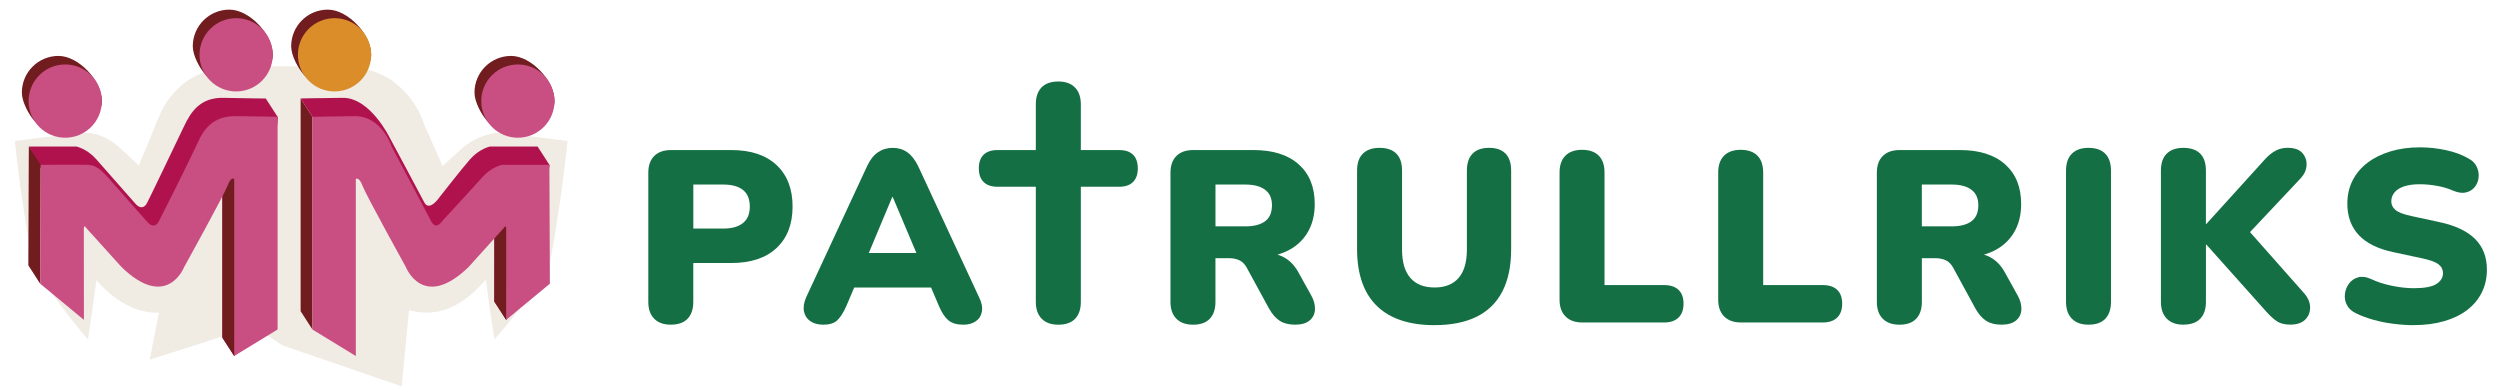 <?xml version="1.0" encoding="UTF-8"?>
<svg id="Lager_1" xmlns="http://www.w3.org/2000/svg" version="1.1" viewBox="0 0 975.89 150.79">
  <!-- Generator: Adobe Illustrator 29.3.1, SVG Export Plug-In . SVG Version: 2.1.0 Build 151)  -->
  <defs>
    <style>
      .st0 {
        fill: #147044;
      }

      .st1 {
        fill: #da8d29;
      }

      .st2 {
        fill: #f0ebe3;
      }

      .st3 {
        fill: #711c1f;
      }

      .st4 {
        fill: #c94e82;
      }

      .st5 {
        fill: #b0124d;
      }
    </style>
  </defs>
  <g>
    <path class="st2" d="M203.67,52.87c-3.34-.36-6.69-.76-10.03-1.08-1.71.37-3.57.76-5.18,1.38-3.81,1.38-7.24,3.69-10.1,6.56l-.35.32-1.44,1.31c-.59.53-2.03,1.84-3.79,3.45-2.35-5.23-4.66-10.51-6.86-15.38-3.85-12.3-14.29-22.37-27.68-23.04-4.44-.17-9.68-.3-15.03-.41,0-.13-19.2-.13-19.2,0-3.77.07-8.84.15-11.2.27-5.79.06-11.04.65-16.53,3.46-5.75,2.78-10.7,8.4-13.22,13.63-2.53,5.43-3.5,8.67-5.77,13.82-.98,2.29-2.05,4.84-3.13,7.45-2.29-2.17-4.49-4.24-6.31-5.93-3.99-3.83-9.16-7.08-15.15-6.77-1.57.09-4.03.36-5.63.54-6.71.68-14.51,1.73-21.27,2.59,1.89,17.89,4.24,32.75,7.45,50.34,6.47,7.91,14.14,19.48,21.09,27.06,1.14-7.31,2.31-15.47,3.29-23.13.03.04.07.09.09.12.09.12.26.31.37.42,6.13,6.94,14.64,12.6,23.95,12.17-1.26,6.46-2.47,12.7-3.58,18.37,11.81-3.78,29.51-9.41,43.68-14.05,0,1.32.01,3.08.01,3.08l8.06,5.37,46.58,16.01,2.87-29.81c5.7,1.79,12.02,1.32,17.87-1.74,5.17-2.7,8.51-6.12,12.15-10.04,0,0,1.14,8.72,1.77,13.07,0,0,1.54,10.17,1.54,10.17,6.95-7.56,14.62-18.52,21.09-26.42,3.22-17.59,5.57-33.1,7.47-51-5.37-.67-12.53-1.65-17.86-2.15Z"/>
    <g>
      <path class="st5" d="M11.25,57.19h18.56s4.2.92,7.69,4.89,15.19,17.24,15.19,17.24c0,0,2.77,3.71,4.78-.23,2.01-3.94,10.84-22.46,14.39-29.84,2.51-5.22,6.03-11.28,15.43-11.06,10.72.25,16.45.25,16.45.25l4.62,7.16-4.62,75.87-12.32,17.5-4.62-7.16V62.69s-1.25-.97-2.56,2.57-17.03,31.94-17.03,31.94c0,0-6.71,17.02-24.4-.11l-13.84-15.33s-13.14-18.36-13.11-16.04"/>
      <path class="st3" d="M15.87,64.35l-4.62-7.16-.19,46.39,4.62,7.16s.22-44.08.19-46.39"/>
      <path class="st3" d="M39.76,39.46c0,7.9-11.02,7.14-18.91,7.14-4.25,0-4.76,3.57-7.38.63-2.25-2.53-4.94-7.45-4.94-11.1,0-7.9,6.4-14.3,14.3-14.3s16.93,9.73,16.93,17.63Z"/>
      <polyline class="st3" points="117.35 38.44 117.35 121.47 121.97 128.63 121.97 45.6"/>
      <path class="st5" d="M117.35,38.44s5.73-.14,16.45-.25c10.72-.11,18.33,15.56,18.33,15.56,0,0,11.46,21.28,13.47,25.22,2.01,3.94,6.02-2.06,6.02-2.06,0,0,8.48-10.86,11.97-14.83,3.49-3.97,7.69-4.89,7.69-4.89h.76s17.81,0,17.81,0l4.62,7.16-4.43,39.24-12.46,21.27-4.62-7.16s0-32.94.03-35.26-.87-.69-.87-.69l-13.84,15.33c-17.69,17.13-22.18-1.15-22.18-1.15,0,0-14.85-27.05-16.16-30.58-1.32-3.54-17.96-19.75-17.96-19.75l-4.62-7.16,4.62,7.16"/>
      <circle class="st4" cx="25.46" cy="39.46" r="14.3"/>
      <path class="st3" d="M216.45,39.46c0,7.9-11.02,7.14-18.91,7.14-4.25,0-4.76,3.57-7.38.63-2.25-2.53-4.94-7.45-4.94-11.1,0-7.9,6.4-14.3,14.3-14.3s16.93,9.73,16.93,17.63Z"/>
      <circle class="st4" cx="202.16" cy="39.46" r="14.3"/>
      <path class="st3" d="M106.48,21.39c0,7.9-11.02,7.14-18.91,7.14-4.25,0-4.76,3.57-7.38.63-2.25-2.53-4.94-7.45-4.94-11.1,0-7.9,6.4-14.3,14.3-14.3s16.93,9.73,16.93,17.63Z"/>
      <circle class="st4" cx="92.18" cy="21.39" r="14.3"/>
      <path class="st3" d="M144.89,21.39c0,7.9-11.02,7.14-18.91,7.14-4.25,0-4.76,3.57-7.38.63-2.25-2.53-4.94-7.45-4.94-11.1,0-7.9,6.4-14.3,14.3-14.3s16.93,9.73,16.93,17.63Z"/>
      <circle class="st1" cx="130.59" cy="21.39" r="14.3"/>
      <path class="st3" d="M214.46,64.35l-4.43,39.24-12.46,21.27-4.62-7.16s0-32.94.03-35.26"/>
      <path class="st4" d="M214.65,110.74l-.19-46.39h-18.56s-4.2.92-7.69,4.89c-3.49,3.97-15.56,17.01-15.56,17.01,0,0-2.4,3.94-4.41,0-2.01-3.94-15.33-28.94-15.33-28.94,0,0-3.78-12.07-14.5-11.96-10.72.11-16.45.25-16.45.25v83.03s16.94,10.34,16.94,10.34v-69.12s1.25-.97,2.56,2.57,17.03,31.94,17.03,31.94c0,0,6.71,17.02,24.4-.11l13.84-15.33s.89-1.62.87.69c-.03,2.31-.03,35.26-.03,35.26l17.07-14.12Z"/>
      <polyline class="st3" points="108.36 45.6 103.74 121.47 91.42 138.97 86.81 131.81 86.81 62.69"/>
      <path class="st4" d="M15.68,110.74l.19-46.39s16.85-.13,18.56,0c2.27.17,4.2.92,7.69,4.89s15.14,17.12,15.14,17.12c0,0,2.82,3.83,4.83-.12,2.01-3.94,10.62-21.06,14.11-28.47,2.22-4.71,4.99-12.54,15.71-12.43,10.72.11,16.45.25,16.45.25v83.03l-16.94,10.34v-69.12s-1.25-.97-2.56,2.57c-1.32,3.54-17.03,31.94-17.03,31.94,0,0-6.71,17.02-24.4-.11l-13.84-15.33s-.89-1.62-.87.69c.03,2.31.03,35.26.03,35.26l-17.07-14.12Z"/>
    </g>
  </g>
  <g>
    <path class="st0" d="M261.85,126.74c-2.8,0-4.96-.78-6.49-2.34s-2.29-3.74-2.29-6.54v-50.41c0-2.86.78-5.06,2.34-6.59,1.56-1.53,3.74-2.29,6.54-2.29h23.48c7.64,0,13.54,1.96,17.71,5.87,4.17,3.91,6.25,9.31,6.25,16.18s-2.08,12.27-6.25,16.18c-4.17,3.91-10.07,5.87-17.71,5.87h-14.8v15.18c0,2.8-.73,4.98-2.2,6.54-1.47,1.56-3.66,2.34-6.59,2.34ZM270.64,89.22h11.74c3.31,0,5.85-.72,7.64-2.15,1.78-1.43,2.67-3.58,2.67-6.44s-.89-5.09-2.67-6.49c-1.78-1.4-4.33-2.1-7.64-2.1h-11.74v17.18Z"/>
    <path class="st0" d="M321.27,126.74c-1.97,0-3.63-.46-4.96-1.38-1.34-.92-2.16-2.2-2.48-3.82-.32-1.62-.03-3.45.86-5.49l23.77-51.17c1.15-2.48,2.56-4.3,4.25-5.44,1.69-1.15,3.61-1.72,5.78-1.72s4.06.57,5.68,1.72c1.62,1.15,3.04,2.96,4.25,5.44l23.77,51.17c1.02,2.04,1.38,3.88,1.1,5.54-.29,1.66-1.08,2.93-2.39,3.82-1.31.89-2.91,1.34-4.82,1.34-2.55,0-4.5-.57-5.87-1.72-1.37-1.15-2.59-2.99-3.68-5.54l-5.15-12.12,6.68,4.87h-39.33l6.78-4.87-5.15,12.12c-1.15,2.55-2.32,4.39-3.53,5.54-1.21,1.15-3.05,1.72-5.54,1.72ZM348.29,76.91l-11.07,26.44-2.67-4.58h27.78l-2.67,4.58-11.17-26.44h-.19Z"/>
    <path class="st0" d="M442.29,60.39c-1.24-1.21-3.04-1.81-5.39-1.81h-14.99v-17.89c0-2.8-.76-4.98-2.29-6.54s-3.69-2.34-6.49-2.34-5.12.78-6.59,2.34c-1.46,1.56-2.2,3.74-2.2,6.54v17.89h-14.99c-2.36,0-4.15.61-5.39,1.81-1.24,1.21-1.86,2.99-1.86,5.35s.62,4.06,1.86,5.3,3.04,1.86,5.39,1.86h14.99v44.97c0,2.8.76,4.98,2.29,6.54s3.69,2.34,6.49,2.34,5.12-.78,6.59-2.34c1.46-1.56,2.2-3.74,2.2-6.54v-44.97h14.99c2.35,0,4.15-.62,5.39-1.86s1.86-3.01,1.86-5.3-.62-4.14-1.86-5.35Z"/>
    <path class="st0" d="M465.68,126.74c-2.8,0-4.96-.78-6.49-2.34s-2.29-3.74-2.29-6.54v-50.41c0-2.86.78-5.06,2.34-6.59,1.56-1.53,3.74-2.29,6.54-2.29h23.48c7.64,0,13.54,1.86,17.71,5.59,4.17,3.72,6.25,8.89,6.25,15.51,0,4.26-.94,7.97-2.82,11.12-1.88,3.15-4.58,5.57-8.11,7.26-3.53,1.69-7.88,2.53-13.03,2.53l.76-1.72h4.58c2.74,0,5.16.65,7.26,1.96,2.1,1.31,3.85,3.29,5.25,5.97l4.77,8.59c1.02,1.85,1.49,3.64,1.43,5.39-.06,1.75-.75,3.18-2.05,4.3-1.31,1.11-3.2,1.67-5.68,1.67s-4.5-.51-6.06-1.53c-1.56-1.02-2.94-2.61-4.15-4.77l-8.69-15.94c-.76-1.4-1.74-2.37-2.91-2.91-1.18-.54-2.53-.81-4.06-.81h-5.25v17.09c0,2.8-.73,4.98-2.2,6.54-1.47,1.56-3.66,2.34-6.59,2.34ZM474.47,88.36h11.65c3.37,0,5.95-.67,7.73-2,1.78-1.34,2.67-3.4,2.67-6.21s-.89-4.69-2.67-6.06c-1.78-1.37-4.36-2.05-7.73-2.05h-11.65v16.32Z"/>
    <path class="st0" d="M560,126.93c-4.9,0-9.23-.62-12.98-1.86-3.76-1.24-6.92-3.1-9.5-5.59s-4.52-5.58-5.82-9.31c-1.31-3.72-1.96-8.03-1.96-12.94v-30.64c0-2.93.76-5.14,2.29-6.64,1.53-1.49,3.69-2.24,6.49-2.24s5.04.75,6.54,2.24c1.49,1.5,2.24,3.71,2.24,6.64v30.84c0,4.9,1.08,8.59,3.25,11.07,2.16,2.48,5.31,3.72,9.45,3.72s7.19-1.24,9.36-3.72c2.16-2.48,3.25-6.17,3.25-11.07v-30.84c0-2.93.75-5.14,2.24-6.64s3.64-2.24,6.44-2.24,4.93.75,6.4,2.24c1.46,1.5,2.2,3.71,2.2,6.64v30.64c0,6.56-1.13,12.05-3.39,16.47-2.26,4.42-5.62,7.73-10.07,9.93-4.46,2.2-9.93,3.29-16.42,3.29Z"/>
    <path class="st0" d="M617.66,125.88c-2.8,0-4.98-.78-6.54-2.34-1.56-1.56-2.34-3.74-2.34-6.54v-49.64c0-2.86.76-5.06,2.29-6.59,1.53-1.53,3.69-2.29,6.49-2.29s5.04.76,6.54,2.29c1.5,1.53,2.24,3.72,2.24,6.59v43.92h23.29c2.42,0,4.28.62,5.59,1.86,1.3,1.24,1.96,3.04,1.96,5.39s-.65,4.17-1.96,5.44c-1.31,1.27-3.17,1.91-5.59,1.91h-31.98Z"/>
    <path class="st0" d="M679.59,125.88c-2.8,0-4.98-.78-6.54-2.34-1.56-1.56-2.34-3.74-2.34-6.54v-49.64c0-2.86.76-5.06,2.29-6.59,1.53-1.53,3.69-2.29,6.49-2.29s5.04.76,6.54,2.29c1.5,1.53,2.24,3.72,2.24,6.59v43.92h23.29c2.42,0,4.28.62,5.59,1.86,1.3,1.24,1.96,3.04,1.96,5.39s-.65,4.17-1.96,5.44c-1.31,1.27-3.17,1.91-5.59,1.91h-31.98Z"/>
    <path class="st0" d="M741.42,126.74c-2.8,0-4.96-.78-6.49-2.34-1.53-1.56-2.29-3.74-2.29-6.54v-50.41c0-2.86.78-5.06,2.34-6.59,1.56-1.53,3.74-2.29,6.54-2.29h23.49c7.64,0,13.54,1.86,17.71,5.59,4.17,3.72,6.25,8.89,6.25,15.51,0,4.26-.94,7.97-2.82,11.12-1.88,3.15-4.58,5.57-8.11,7.26-3.53,1.69-7.87,2.53-13.03,2.53l.76-1.72h4.58c2.74,0,5.16.65,7.26,1.96,2.1,1.31,3.85,3.29,5.25,5.97l4.77,8.59c1.02,1.85,1.49,3.64,1.43,5.39-.06,1.75-.75,3.18-2.05,4.3-1.31,1.11-3.2,1.67-5.68,1.67s-4.5-.51-6.06-1.53c-1.56-1.02-2.94-2.61-4.15-4.77l-8.69-15.94c-.76-1.4-1.73-2.37-2.91-2.91-1.18-.54-2.53-.81-4.06-.81h-5.25v17.09c0,2.8-.73,4.98-2.2,6.54-1.47,1.56-3.66,2.34-6.59,2.34ZM750.2,88.36h11.65c3.37,0,5.95-.67,7.73-2,1.78-1.34,2.67-3.4,2.67-6.21s-.89-4.69-2.67-6.06c-1.78-1.37-4.36-2.05-7.73-2.05h-11.65v16.32Z"/>
    <path class="st0" d="M815.26,126.74c-2.8,0-4.96-.78-6.49-2.34-1.53-1.56-2.29-3.77-2.29-6.64v-51.08c0-2.93.76-5.15,2.29-6.68,1.53-1.53,3.69-2.29,6.49-2.29s5.04.76,6.54,2.29,2.24,3.76,2.24,6.68v51.08c0,2.86-.73,5.08-2.2,6.64-1.47,1.56-3.66,2.34-6.59,2.34Z"/>
    <path class="st0" d="M852.31,126.74c-2.8,0-4.96-.78-6.49-2.34-1.53-1.56-2.29-3.74-2.29-6.54v-51.27c0-2.93.76-5.14,2.29-6.64,1.53-1.49,3.69-2.24,6.49-2.24s5.04.75,6.54,2.24c1.5,1.5,2.24,3.71,2.24,6.64v20.81h.19l23.2-25.59c1.21-1.27,2.5-2.28,3.87-3.01,1.37-.73,2.91-1.1,4.63-1.1,2.67,0,4.6.68,5.78,2.05,1.18,1.37,1.72,2.96,1.62,4.77-.1,1.81-.84,3.48-2.24,5.01l-23.1,24.54v-7.16l24.25,27.4c1.65,1.85,2.48,3.74,2.48,5.68s-.65,3.55-1.96,4.82c-1.31,1.27-3.23,1.91-5.78,1.91-2.16,0-3.9-.43-5.2-1.29-1.31-.86-2.72-2.15-4.25-3.87l-23.29-26.06h-.19v22.34c0,2.8-.73,4.98-2.2,6.54-1.47,1.56-3.66,2.34-6.59,2.34Z"/>
    <path class="st0" d="M942.28,126.93c-2.55,0-5.2-.18-7.97-.53-2.77-.35-5.39-.87-7.88-1.58-2.48-.7-4.71-1.53-6.68-2.48-1.72-.83-2.93-1.92-3.63-3.29-.7-1.37-.95-2.82-.76-4.34.19-1.53.73-2.88,1.62-4.06.89-1.18,2.07-1.97,3.53-2.39,1.46-.41,3.12-.21,4.96.62,2.42,1.15,5.16,2.04,8.21,2.67,3.05.64,5.92.95,8.59.95,4.2,0,7.14-.56,8.83-1.67,1.69-1.11,2.53-2.5,2.53-4.15,0-1.46-.59-2.64-1.77-3.53-1.18-.89-3.26-1.65-6.25-2.29l-11.17-2.39c-6.11-1.27-10.66-3.5-13.65-6.68-2.99-3.18-4.49-7.29-4.49-12.32,0-3.31.68-6.32,2.05-9.02,1.37-2.7,3.31-5.01,5.82-6.92,2.51-1.91,5.5-3.39,8.97-4.44,3.47-1.05,7.33-1.58,11.6-1.58,3.31,0,6.67.37,10.07,1.1,3.4.73,6.35,1.83,8.83,3.29,1.46.76,2.51,1.81,3.15,3.15.64,1.34.89,2.72.76,4.15-.13,1.43-.62,2.69-1.48,3.77-.86,1.08-2.01,1.8-3.44,2.15-1.43.35-3.13.11-5.11-.72-1.85-.83-3.93-1.45-6.25-1.86-2.32-.41-4.57-.62-6.73-.62-2.36,0-4.36.27-6.02.81-1.66.54-2.91,1.32-3.77,2.34-.86,1.02-1.29,2.2-1.29,3.53s.56,2.47,1.67,3.39c1.11.92,3.17,1.7,6.16,2.34l11.07,2.39c6.17,1.34,10.79,3.53,13.84,6.59,3.05,3.05,4.58,7.03,4.58,11.93,0,3.31-.67,6.3-2.01,8.97-1.34,2.67-3.25,4.95-5.73,6.83-2.48,1.88-5.47,3.33-8.97,4.34-3.5,1.02-7.45,1.53-11.84,1.53Z"/>
  </g>
</svg>